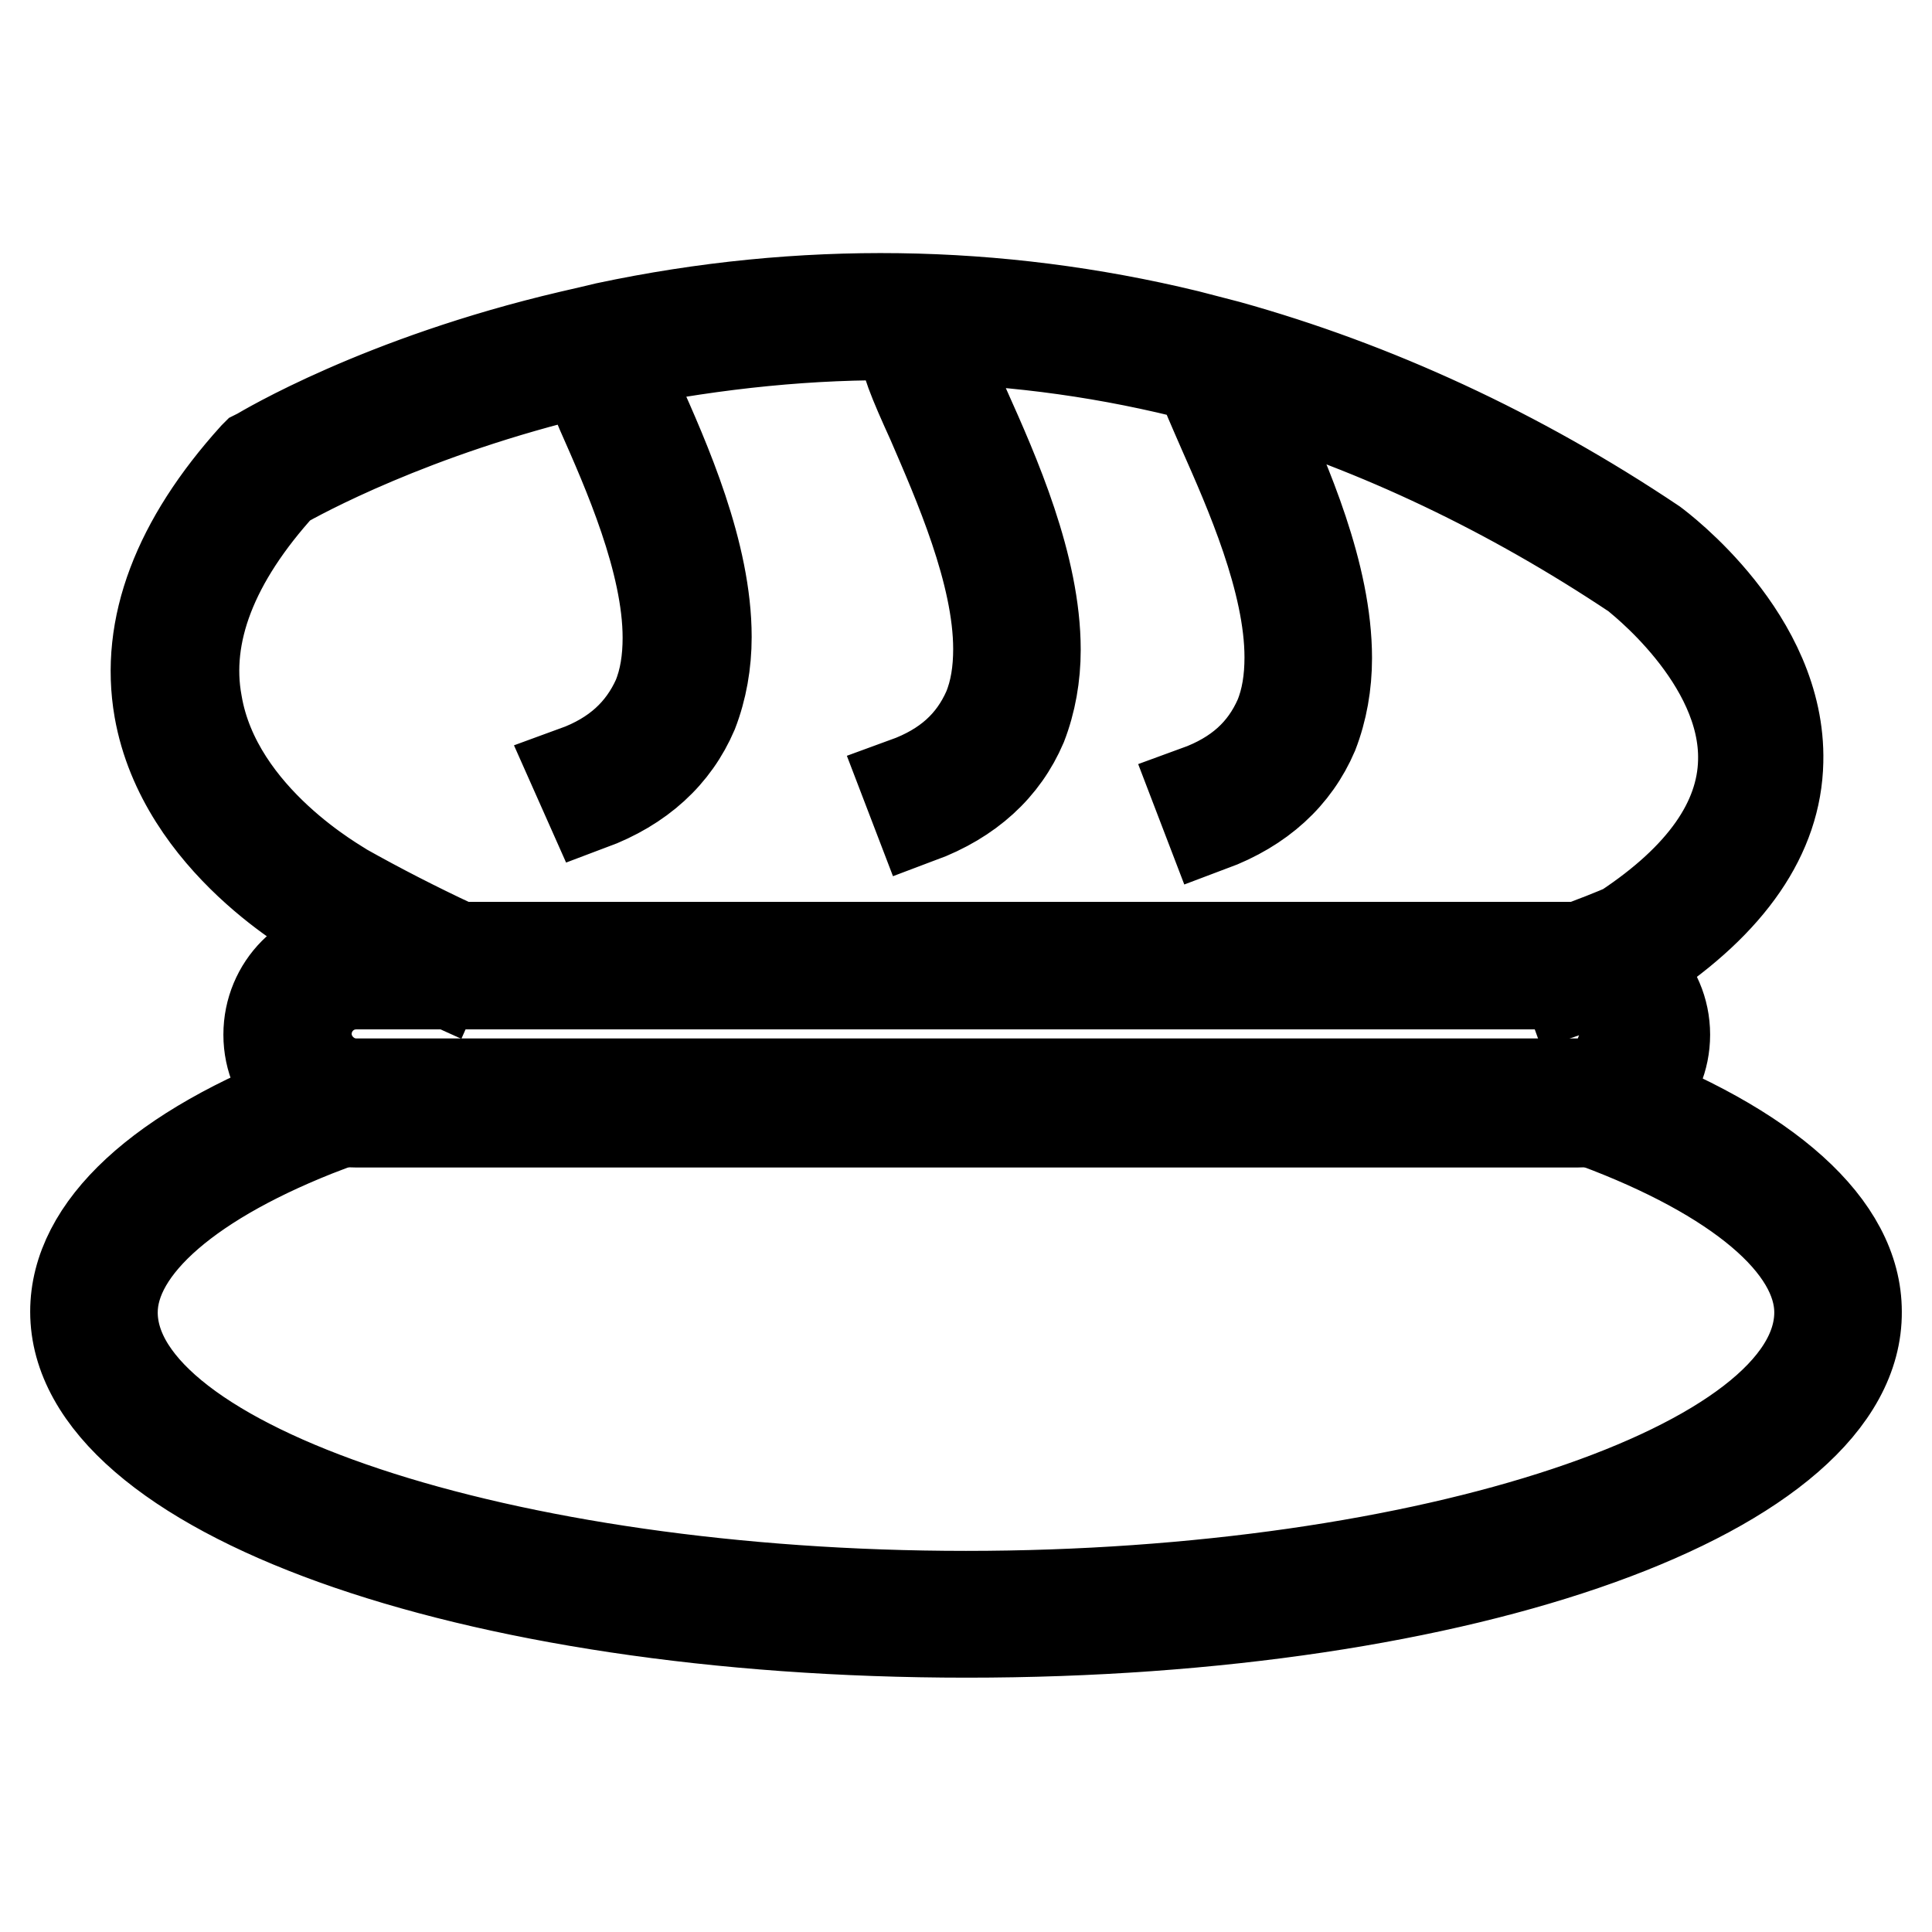 <?xml version="1.0" encoding="utf-8"?>
<!-- Svg Vector Icons : http://www.onlinewebfonts.com/icon -->
<!DOCTYPE svg PUBLIC "-//W3C//DTD SVG 1.1//EN" "http://www.w3.org/Graphics/SVG/1.1/DTD/svg11.dtd">
<svg version="1.1" xmlns="http://www.w3.org/2000/svg" xmlns:xlink="http://www.w3.org/1999/xlink" x="0px" y="0px" viewBox="0 0 256 256" enable-background="new 0 0 256 256" xml:space="preserve">
<g> <path stroke-width="12" fill-opacity="0" stroke="#000000"  d="M207.9,131.3l-1.7-4.7c5.1-1.8,8.2-3.1,9.1-3.5c10.3-6.8,15.5-14.3,15.7-22.2c0.4-13.6-14.3-24.7-14.4-24.8 c-16.5-11-33.9-19.3-51.7-24.6c0.5,1.1,1.1,2.4,1.6,3.7c3.9,8.7,9.3,20.9,9.3,32c0,3.5-0.6,6.9-1.8,10c-2.4,5.6-6.9,9.8-13.6,12.3 l-1.8-4.7c5.5-2,8.9-5.2,10.9-9.7c1-2.4,1.4-5.1,1.4-8c0-10.1-5.4-22.2-8.8-29.9c-1.3-3-2.4-5.4-3-7.3c-11.9-3.1-24.1-4.8-36.3-5.1 l0.6,2.5c1-0.2,1.3-1.1,1.3-1.4c0,1.1,1.7,4.9,3.2,8.2c3.9,8.7,9.3,20.9,9.3,32c0,3.5-0.6,6.9-1.8,10c-2.4,5.6-6.9,9.8-13.6,12.3 l-1.8-4.7c5.5-2,8.9-5.2,10.9-9.7c1-2.4,1.4-5.1,1.4-8c0-10.1-5.4-22.2-8.8-30.1c-2.5-5.5-3.7-8.4-3.7-10.4c0-0.4,0-0.7,0.1-1.1 c-12.4-0.2-24.9,1.1-37.5,3.6c0.6,1.3,1.2,2.7,1.9,4.4c3.9,8.7,9.3,20.9,9.3,32c0,3.5-0.6,6.9-1.8,10c-2.4,5.6-6.9,9.8-13.6,12.3 l-2-4.5c5.5-2,8.9-5.3,10.9-9.7c1-2.4,1.4-5.1,1.4-8c0-10.1-5.4-22.2-8.8-29.9c-0.8-2-1.7-3.8-2.3-5.4c-22.8,5.4-37.8,13.7-40.1,15 c-9.1,10-12.9,19.8-11.2,29c2.6,15.4,19.3,24.3,19.4,24.5c4.8,2.7,9.7,5.2,14.6,7.5l-2,4.5c-5.1-2.3-10.1-4.9-15-7.8 c-0.7-0.4-18.9-10.3-22-27.9c-1.9-10.9,2.4-22.2,12.6-33.5l0.2-0.2l0.4-0.2c0.7-0.4,16.1-9.7,41.3-15.6l2.6-0.6l2.1-0.5 c25.9-5.5,51.8-5.1,77,1l5.4,1.4c19.4,5.4,38.5,14.2,56.4,26.2c0.8,0.6,16.9,12.6,16.5,28.9c-0.2,9.7-6.3,18.6-18.1,26.4l-0.4,0.2 C217.5,127.7,214,129.2,207.9,131.3L207.9,131.3z"/> <path stroke-width="12" fill-opacity="0" stroke="#000000"  d="M209,148.7H47.2c-6.3,0-11.6-5.1-11.6-11.6c0-6.4,5.1-11.6,11.6-11.6H209c6.3,0,11.6,5.1,11.6,11.6 C220.6,143.5,215.5,148.7,209,148.7z M47.2,130.4c-3.7,0-6.6,3-6.6,6.6s3,6.6,6.6,6.6H209c3.7,0,6.6-3,6.6-6.6s-3-6.6-6.6-6.6H47.2 z"/> <path stroke-width="12" fill-opacity="0" stroke="#000000"  d="M128.1,216.3C61.9,216.3,10,197.6,10,173.8c0-11.1,11.2-21.5,31.6-29.2l1.8,4.7 c-18.1,6.9-28.5,15.9-28.5,24.6c0,20.4,51.8,37.6,113.1,37.6c61.3,0,113.1-17.2,113.1-37.6c0-8.9-10.9-18.1-29.7-25.1l1.7-4.7 c21.2,7.9,32.9,18.4,32.9,29.7C246.2,197.7,194.3,216.3,128.1,216.3L128.1,216.3z"/></g>
</svg>